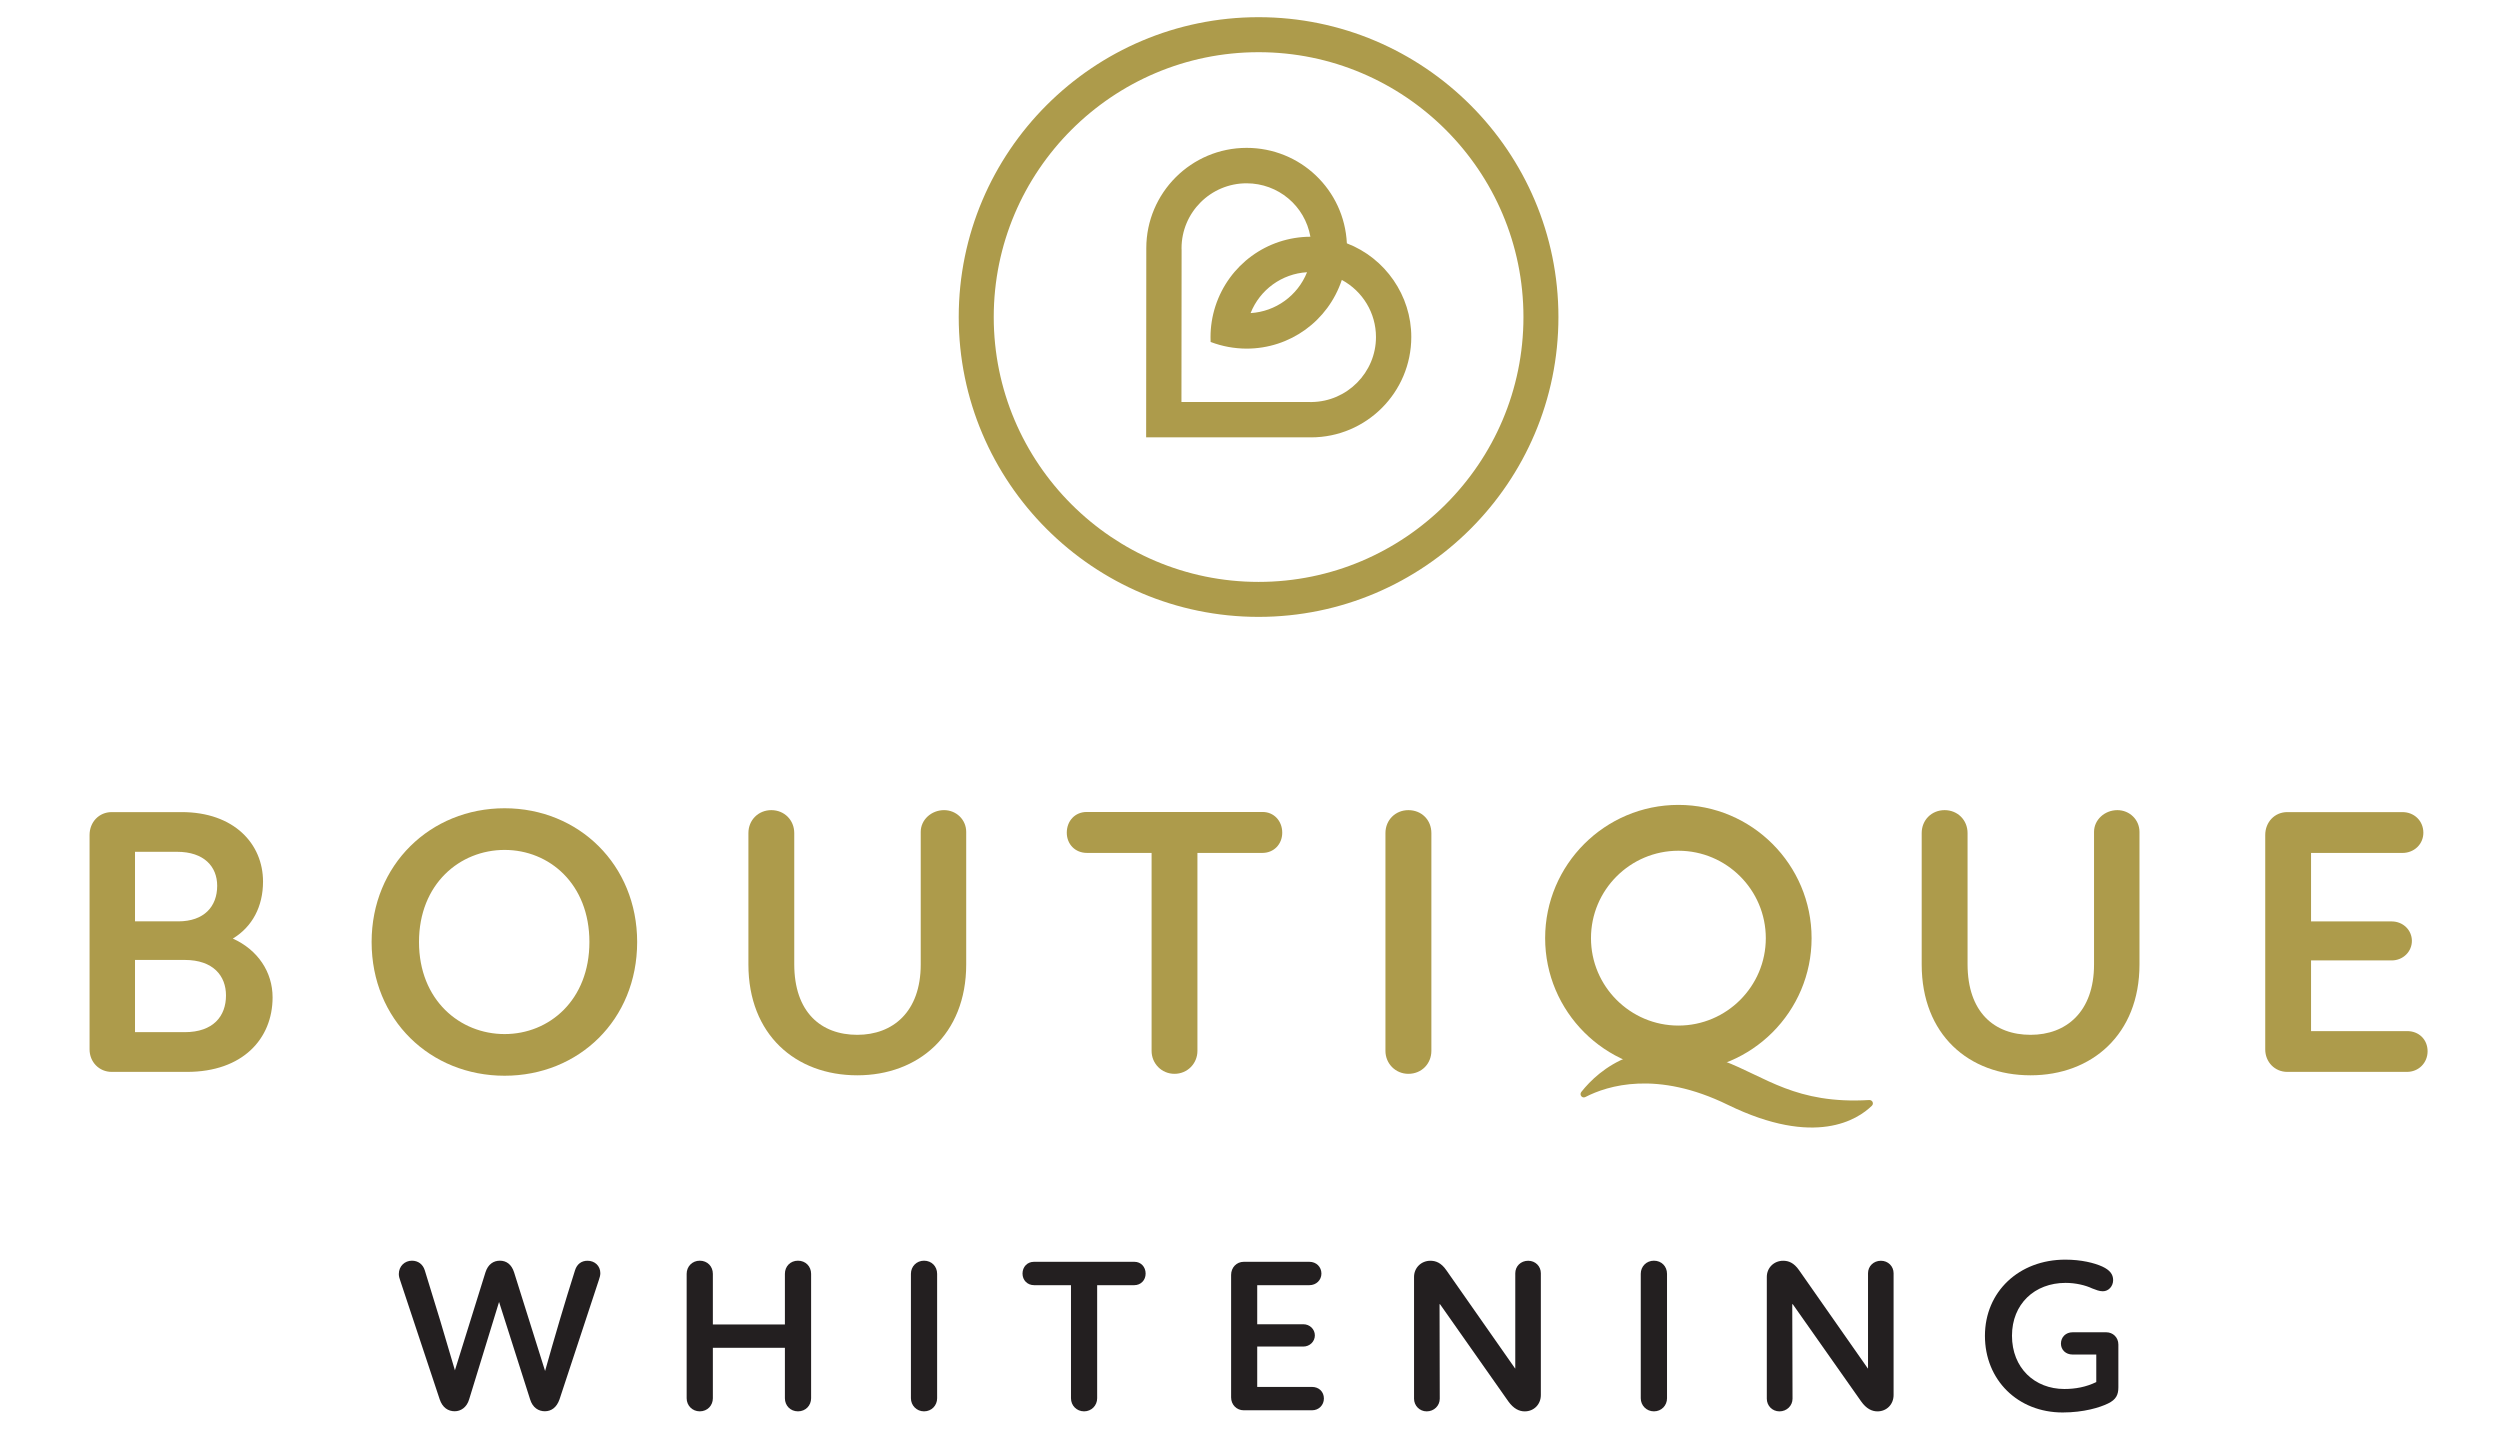 <?xml version="1.0" encoding="UTF-8"?>
<svg xmlns="http://www.w3.org/2000/svg" xmlns:xlink="http://www.w3.org/1999/xlink" version="1.1" id="Layer_1" x="0px" y="0px" width="82.625px" height="47.25px" viewBox="0 0 82.625 47.25" xml:space="preserve">
<path fill="#231F20" d="M19.841,42.078c0,0.072-0.021,0.145-0.05,0.23l-1.298,3.938c-0.095,0.274-0.274,0.396-0.485,0.396  c-0.208,0-0.404-0.115-0.489-0.396l-1.025-3.217l-0.988,3.217c-0.08,0.274-0.282,0.396-0.477,0.396  c-0.216,0-0.404-0.115-0.498-0.396l-1.299-3.91c-0.029-0.078-0.051-0.157-0.051-0.229c0-0.26,0.195-0.441,0.433-0.441  c0.203,0,0.361,0.115,0.425,0.318c0.354,1.133,0.672,2.192,0.996,3.305l1.01-3.24c0.086-0.268,0.267-0.383,0.477-0.383  c0.208,0,0.382,0.115,0.468,0.383l1.025,3.262c0.317-1.125,0.642-2.235,0.989-3.326c0.064-0.209,0.217-0.317,0.411-0.317  C19.653,41.666,19.841,41.834,19.841,42.078"></path>
<path fill="#231F20" d="M26.807,42.1v4.113c0,0.238-0.18,0.432-0.434,0.432c-0.252,0-0.432-0.192-0.432-0.432v-1.668H23.56v1.668  c0,0.238-0.18,0.432-0.433,0.432c-0.245,0-0.433-0.192-0.433-0.432V42.1c0-0.246,0.188-0.434,0.433-0.434  c0.253,0,0.433,0.188,0.433,0.434v1.674h2.381V42.1c0-0.246,0.179-0.434,0.432-0.434S26.807,41.854,26.807,42.1"></path>
<path fill="#231F20" d="M30.106,46.213V42.1c0-0.246,0.188-0.434,0.433-0.434c0.252,0,0.433,0.188,0.433,0.434v4.113  c0,0.236-0.181,0.432-0.433,0.432C30.294,46.645,30.106,46.449,30.106,46.213"></path>
<path fill="#231F20" d="M37.863,42.092c0,0.217-0.158,0.383-0.375,0.383h-1.227v3.738c0,0.238-0.187,0.432-0.432,0.432  c-0.246,0-0.433-0.192-0.433-0.432v-3.738h-1.219c-0.224,0-0.383-0.166-0.383-0.383c0-0.223,0.159-0.389,0.375-0.389h3.327  C37.705,41.703,37.863,41.869,37.863,42.092"></path>
<path fill="#231F20" d="M43.755,46.221c0,0.215-0.166,0.389-0.392,0.389h-2.258c-0.238,0-0.417-0.188-0.417-0.426v-4.047  c0-0.246,0.18-0.434,0.417-0.434h2.172c0.224,0,0.396,0.166,0.396,0.389c0,0.217-0.174,0.383-0.396,0.383h-1.726v1.291h1.522  c0.217,0,0.383,0.166,0.383,0.369c0,0.201-0.166,0.369-0.383,0.369h-1.522v1.334h1.812C43.589,45.838,43.755,45.996,43.755,46.221"></path>
<path fill="#231F20" d="M46.734,46.227v-4.024c0-0.304,0.238-0.535,0.541-0.535c0.174,0,0.354,0.063,0.526,0.312l2.273,3.248h0.006  V42.08c0-0.23,0.181-0.412,0.427-0.412c0.238,0,0.418,0.182,0.418,0.412v4.025c0,0.311-0.23,0.541-0.533,0.541  c-0.181,0-0.367-0.086-0.543-0.332l-2.257-3.211h-0.015l0.007,3.125c0,0.229-0.187,0.418-0.433,0.418  C46.917,46.645,46.734,46.457,46.734,46.227"></path>
<path fill="#231F20" d="M54.227,46.213V42.1c0-0.246,0.188-0.434,0.435-0.434c0.252,0,0.433,0.188,0.433,0.434v4.113  c0,0.236-0.181,0.432-0.433,0.432C54.415,46.645,54.227,46.449,54.227,46.213"></path>
<path fill="#231F20" d="M58.393,46.227v-4.024c0-0.304,0.236-0.535,0.541-0.535c0.174,0,0.353,0.063,0.525,0.312l2.273,3.248h0.006  V42.08c0-0.23,0.182-0.412,0.427-0.412c0.237,0,0.418,0.182,0.418,0.412v4.025c0,0.311-0.229,0.541-0.533,0.541  c-0.181,0-0.368-0.086-0.541-0.332l-2.259-3.211h-0.016l0.009,3.125c0,0.229-0.188,0.418-0.433,0.418  C58.572,46.645,58.393,46.457,58.393,46.227"></path>
<path fill="#231F20" d="M70.012,44.438v1.414c0,0.244-0.074,0.404-0.341,0.533c-0.267,0.131-0.801,0.297-1.5,0.297  c-1.485,0-2.569-1.076-2.569-2.533s1.125-2.518,2.655-2.518c0.528,0,0.96,0.107,1.228,0.23c0.244,0.115,0.354,0.252,0.354,0.447  c0,0.202-0.15,0.368-0.339,0.368c-0.122,0-0.224-0.045-0.354-0.094c-0.217-0.103-0.541-0.183-0.879-0.183  c-1.024,0-1.771,0.699-1.771,1.746c0,1.068,0.752,1.761,1.731,1.761c0.361,0,0.717-0.064,1.055-0.229v-0.91h-0.786  c-0.218,0-0.382-0.151-0.382-0.36c0-0.218,0.164-0.375,0.382-0.375h1.119C69.831,44.033,70.012,44.199,70.012,44.438"></path>
<path fill="#AD9B4B" d="M9.009,32.963c0,1.365-0.985,2.463-2.829,2.463H3.692c-0.417,0-0.732-0.328-0.732-0.744v-7.084  c0-0.43,0.315-0.758,0.732-0.758h2.311c1.73,0,2.69,1.047,2.69,2.297c0,0.822-0.353,1.492-0.998,1.883  C8.528,31.396,9.009,32.131,9.009,32.963 M4.462,28.152v2.299H5.89c0.858,0,1.288-0.492,1.288-1.176c0-0.631-0.43-1.123-1.327-1.123  H4.462z M7.469,32.9c0-0.644-0.417-1.174-1.365-1.174H4.462v2.387h1.642C7.052,34.113,7.469,33.582,7.469,32.9"></path>
<path fill="#AD9B4B" d="M12.282,31.133c0-2.551,1.945-4.42,4.395-4.42c2.449,0,4.381,1.869,4.381,4.42  c0,2.576-1.932,4.42-4.381,4.42C14.227,35.553,12.282,33.709,12.282,31.133 M19.48,31.133c0-1.92-1.326-3.043-2.803-3.043  c-1.478,0-2.829,1.123-2.829,3.043s1.351,3.043,2.829,3.043C18.154,34.176,19.48,33.053,19.48,31.133"></path>
<path fill="#AD9B4B" d="M24.735,31.877v-4.344c0-0.43,0.329-0.758,0.757-0.758c0.43,0,0.758,0.328,0.758,0.758v4.332  c0,1.59,0.885,2.336,2.083,2.336c1.175,0,2.097-0.758,2.097-2.324v-4.383c0-0.402,0.353-0.719,0.771-0.719  c0.404,0,0.732,0.315,0.732,0.719v4.383c0,2.313-1.579,3.662-3.6,3.662C26.289,35.539,24.735,34.189,24.735,31.877"></path>
<path fill="#AD9B4B" d="M42.378,27.521c0,0.379-0.276,0.668-0.656,0.668h-2.147v6.543c0,0.416-0.329,0.758-0.758,0.758  c-0.428,0-0.757-0.342-0.757-0.758v-6.543h-2.135c-0.392,0-0.668-0.289-0.668-0.668c0-0.394,0.277-0.685,0.656-0.685h5.822  C42.102,26.838,42.378,27.129,42.378,27.521"></path>
<path fill="#AD9B4B" d="M45.789,34.732v-7.199c0-0.43,0.328-0.758,0.758-0.758c0.441,0,0.76,0.328,0.76,0.758v7.199  c0,0.416-0.316,0.758-0.76,0.758C46.117,35.49,45.789,35.148,45.789,34.732"></path>
<path fill="#AD9B4B" d="M80.232,34.744c0,0.379-0.291,0.682-0.684,0.682h-3.951c-0.418,0-0.731-0.328-0.731-0.744v-7.084  c0-0.43,0.313-0.758,0.731-0.758h3.801c0.392,0,0.694,0.289,0.694,0.682c0,0.379-0.304,0.668-0.694,0.668H76.38v2.263h2.665  c0.378,0,0.668,0.289,0.668,0.643c0,0.354-0.29,0.646-0.668,0.646H76.38v2.336h3.169C79.941,34.074,80.232,34.354,80.232,34.744"></path>
<path fill="#AD9B4B" d="M63.512,31.877v-4.344c0-0.43,0.326-0.758,0.758-0.758c0.43,0,0.758,0.328,0.758,0.758v4.332  c0,1.59,0.884,2.336,2.084,2.336c1.174,0,2.096-0.758,2.096-2.324v-4.383c0-0.402,0.354-0.719,0.771-0.719  c0.403,0,0.731,0.315,0.731,0.719v4.383c0,2.313-1.58,3.662-3.599,3.662C65.064,35.539,63.512,34.189,63.512,31.877"></path>
<path fill="#AD9B4B" d="M55.477,35.516c0.006,0,0.01-0.002,0.014-0.002c-0.219-0.029-0.424-0.041-0.62-0.045  C55.068,35.496,55.27,35.516,55.477,35.516"></path>
<path fill="#AD9B4B" d="M55.471,35.41c-2.429,0-4.404-1.977-4.404-4.404c0-2.43,1.977-4.404,4.404-4.404  c2.43,0,4.402,1.976,4.402,4.404C59.873,33.434,57.898,35.41,55.471,35.41 M55.471,28.117c-1.593,0-2.889,1.295-2.889,2.889  c0,1.592,1.296,2.889,2.889,2.889c1.594,0,2.889-1.297,2.889-2.889C58.359,29.412,57.064,28.117,55.471,28.117"></path>
<path fill="#AD9B4B" d="M52.398,36.256c-0.107,0.057-0.211-0.072-0.135-0.168c0.579-0.732,2.047-2.027,4.691-1.029  c1.402,0.527,2.395,1.441,4.824,1.297c0.104-0.006,0.162,0.115,0.088,0.188c-0.463,0.453-1.867,1.381-4.758-0.028  C54.76,35.365,53.129,35.879,52.398,36.256"></path>
<path fill="#AD9B4B" d="M41.595,0.568c-5.463,0-9.909,4.446-9.909,9.91s4.445,9.91,9.909,9.91c5.465,0,9.911-4.446,9.911-9.91  S47.061,0.568,41.595,0.568 M50.35,10.479c0,4.826-3.927,8.753-8.754,8.753c-4.826,0-8.753-3.927-8.753-8.753  c0-4.827,3.927-8.754,8.753-8.754C46.423,1.724,50.35,5.651,50.35,10.479"></path>
<path fill="#AD9B4B" d="M44.514,8.042c-0.086-1.771-1.539-3.155-3.313-3.155c-1.829,0-3.316,1.488-3.316,3.316  c0,0.012,0,0.024,0,0.036v0.023l-0.005,6.172v0.019h5.411l0.013,0.001c0.008,0,0.018,0.001,0.026,0.001  c1.828,0,3.313-1.488,3.313-3.318C46.645,9.775,45.789,8.532,44.514,8.042 M43.198,8.997c-0.31,0.774-1.035,1.3-1.866,1.351  C41.64,9.573,42.366,9.046,43.198,8.997 M43.357,13.287c-0.006,0-0.01,0-0.016,0.001c-0.016,0-0.029,0-0.044-0.001l-4.25-0.001  l0.005-5.011c0-0.008,0-0.014,0-0.022l-0.001-0.019c0-0.01-0.001-0.02-0.001-0.029c0-1.184,0.964-2.147,2.148-2.147  c1.044,0,1.93,0.742,2.111,1.766c-1.433,0.006-2.693,0.926-3.139,2.293c-0.107,0.332-0.162,0.676-0.162,1.022  c0,0.046,0.001,0.094,0.003,0.15v0.013l0.012,0.004c0.373,0.141,0.765,0.213,1.168,0.216H41.2c1.434,0,2.694-0.912,3.147-2.271  c0.696,0.377,1.129,1.099,1.129,1.888C45.477,12.308,44.525,13.27,43.357,13.287"></path>
</svg>
